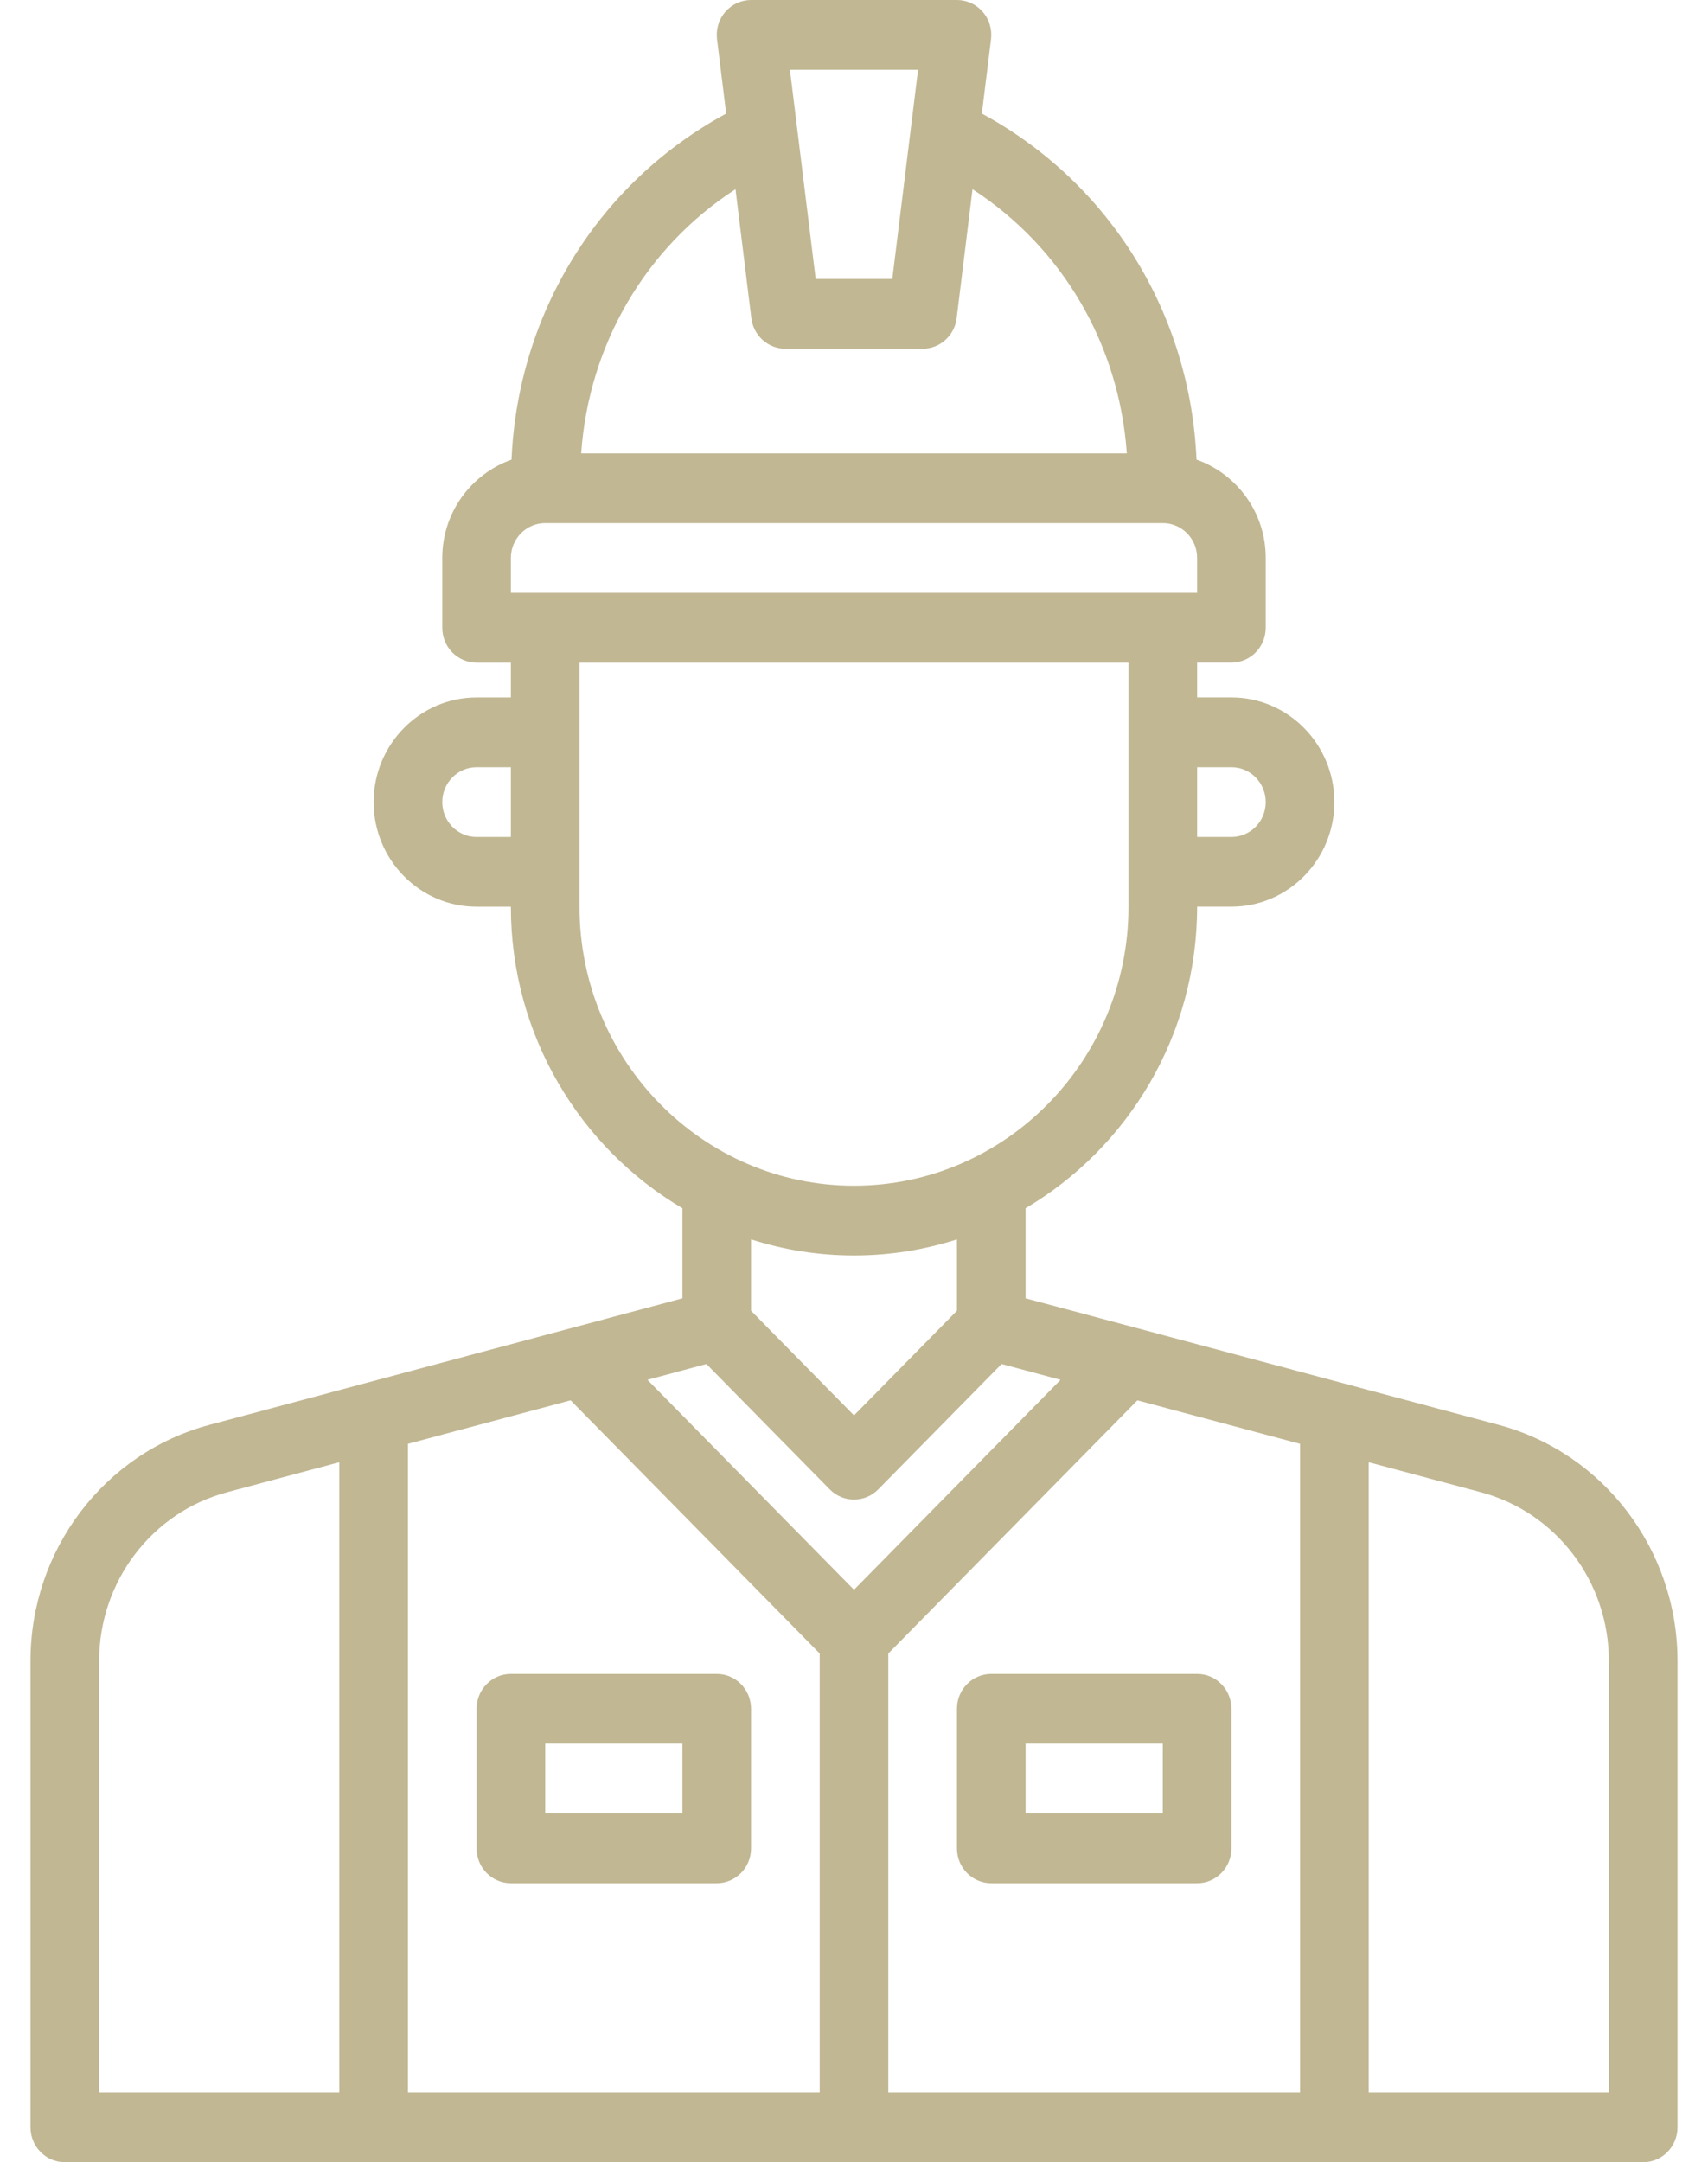 <svg width="49" height="62" viewBox="0 0 49 62" fill="none" xmlns="http://www.w3.org/2000/svg">
<path d="M42.989 40.856L29.422 37.229L29.422 34.646C32.359 32.914 34.344 29.691 34.344 25.999L35.328 25.999C36.956 25.999 38.281 24.653 38.281 22.999C38.281 21.345 36.956 19.999 35.328 19.999L34.344 19.999L34.344 18.999L35.328 18.999C35.873 18.999 36.312 18.552 36.312 17.999L36.312 15.999C36.312 14.69 35.479 13.587 34.326 13.178C34.145 8.979 31.83 5.24 28.168 3.256L28.431 1.123C28.466 0.839 28.378 0.553 28.192 0.337C28.004 0.123 27.736 -3.98236e-08 27.453 -3.94047e-08L21.547 -3.06481e-08C21.264 -3.02293e-08 20.996 0.123 20.809 0.338C20.622 0.554 20.535 0.84 20.57 1.124L20.833 3.257C17.171 5.241 14.856 8.98 14.675 13.179C13.521 13.588 12.688 14.691 12.688 16L12.688 18C12.688 18.553 13.127 19 13.672 19L14.656 19L14.656 20L13.672 20C12.044 20 10.719 21.346 10.719 23C10.719 24.654 12.044 26 13.672 26L14.656 26C14.656 29.691 16.641 32.914 19.578 34.647L19.578 37.23L6.011 40.857C2.987 41.664 0.875 44.448 0.875 47.625L0.875 61C0.875 61.553 1.315 62 1.859 62L47.141 62C47.685 62 48.125 61.553 48.125 61L48.125 47.625C48.125 44.448 46.013 41.664 42.989 40.856ZM20.266 39.113L23.804 42.707C23.996 42.902 24.248 43 24.5 43C24.752 43 25.004 42.902 25.196 42.707L28.734 39.113L30.426 39.566L24.5 45.586L18.574 39.566L20.266 39.113ZM23.516 47.414L23.516 60L11.703 60L11.703 41.402L16.37 40.154L23.516 47.414ZM25.484 47.414L32.63 40.155L37.297 41.402L37.297 60L25.484 60L25.484 47.414ZM35.328 22C35.871 22 36.312 22.448 36.312 23C36.312 23.552 35.871 24 35.328 24L34.344 24L34.344 22L35.328 22ZM26.338 2L25.599 8L23.401 8L22.662 2L26.338 2ZM21.1 5.426L21.555 9.124C21.616 9.624 22.035 10 22.531 10L26.469 10C26.965 10 27.384 9.624 27.445 9.124L27.9 5.426C30.481 7.1 32.108 9.881 32.327 13L16.673 13C16.891 9.882 18.518 7.101 21.1 5.426ZM14.656 16C14.656 15.448 15.097 15 15.641 15L33.359 15C33.903 15 34.344 15.448 34.344 16L34.344 17L14.656 17L14.656 16ZM13.672 24C13.129 24 12.688 23.552 12.688 23C12.688 22.448 13.129 22 13.672 22L14.656 22L14.656 24L13.672 24ZM16.625 26L16.625 19L32.375 19L32.375 26C32.375 30.411 28.842 34 24.5 34C20.158 34 16.625 30.411 16.625 26ZM24.5 36C25.529 36 26.52 35.837 27.453 35.539L27.453 37.586L24.5 40.586L21.547 37.586L21.547 35.539C22.48 35.837 23.471 36 24.5 36ZM2.844 47.625C2.844 45.355 4.352 43.367 6.513 42.79L9.734 41.929L9.734 60L2.844 60L2.844 47.625ZM46.156 60L39.266 60L39.266 41.929L42.486 42.79C44.648 43.367 46.156 45.355 46.156 47.625L46.156 60Z" fill="#C1B793"/>
<path d="M34.344 48L28.438 48C27.893 48 27.453 48.447 27.453 49L27.453 53C27.453 53.553 27.893 54 28.438 54L34.344 54C34.888 54 35.328 53.553 35.328 53L35.328 49C35.328 48.447 34.888 48 34.344 48ZM33.359 52L29.422 52L29.422 50L33.359 50L33.359 52Z" fill="#C1B793"/>
<path d="M14.656 54L20.562 54C21.107 54 21.547 53.553 21.547 53L21.547 49C21.547 48.447 21.107 48 20.562 48L14.656 48C14.112 48 13.672 48.447 13.672 49L13.672 53C13.672 53.553 14.112 54 14.656 54ZM15.641 50L19.578 50L19.578 52L15.641 52L15.641 50Z" fill="#C1B793"/>
</svg>
